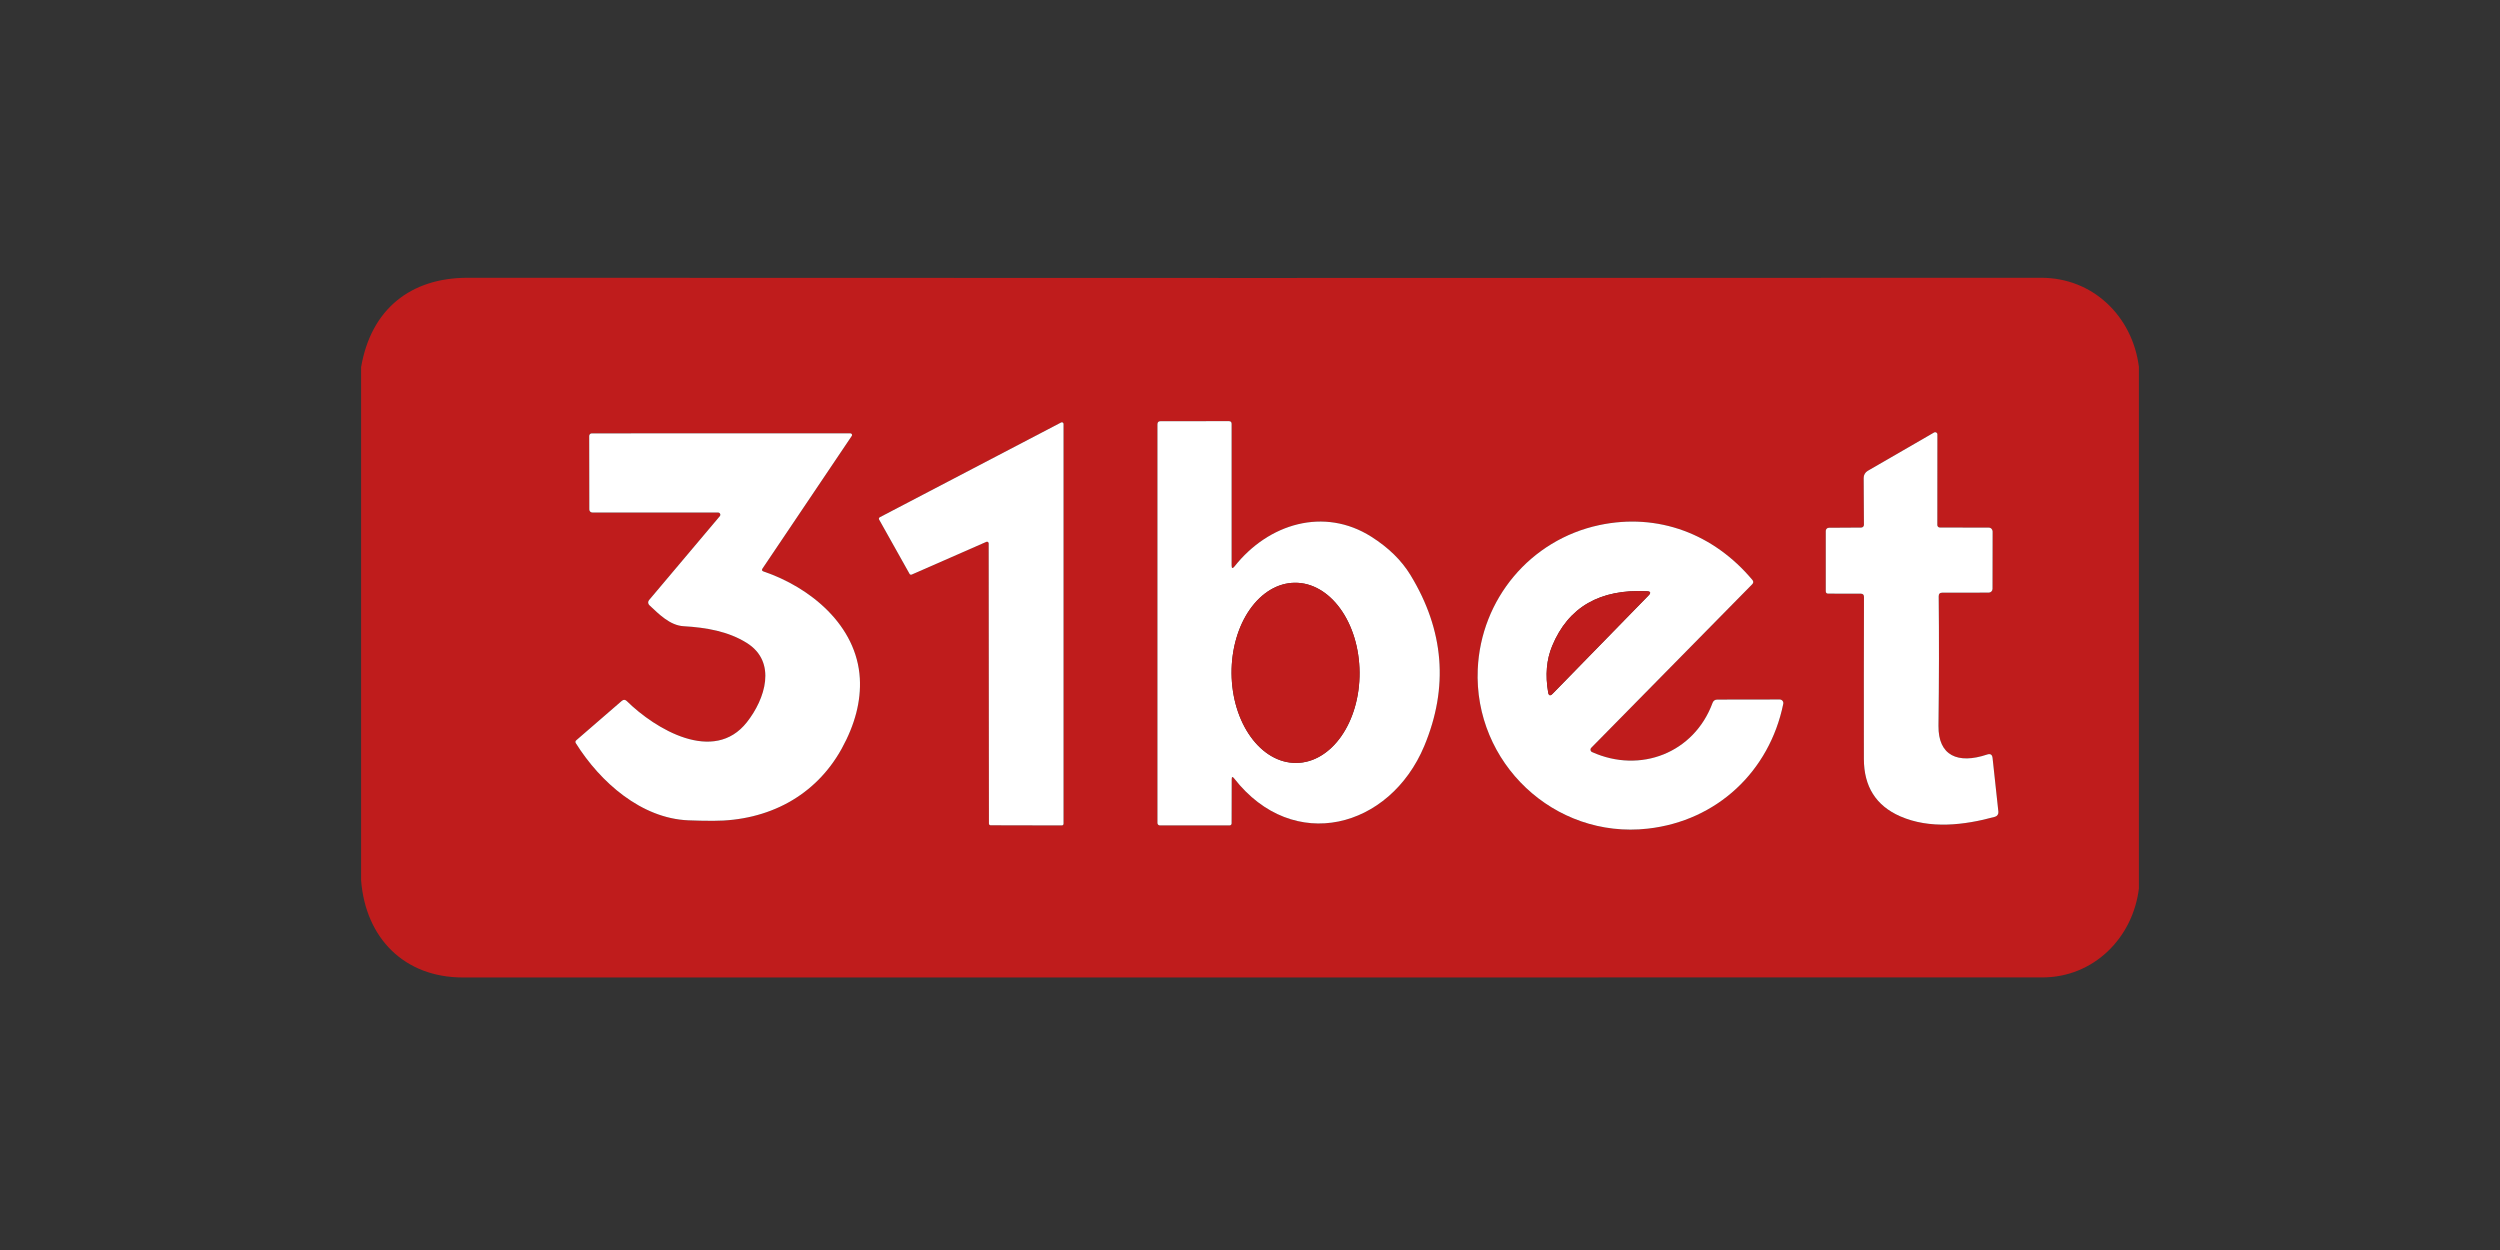 <?xml version="1.0" encoding="UTF-8"?> <svg xmlns="http://www.w3.org/2000/svg" width="180" height="90" viewBox="0 0 180 90" fill="none"><rect x="0" y="0" width="180" height="90" fill="#333333" stroke="none"/><path d="M154 26.404V63.981C153.56 67.544 150.733 70.371 147.056 70.374C109.434 70.377 71.525 70.378 33.327 70.378C29.112 70.378 26.321 67.544 26 63.387V26.433C26.718 22.235 29.591 20 33.666 20C71.77 20.019 109.535 20.019 146.962 20C150.69 19.996 153.535 22.773 154 26.404ZM88.677 40.711V30.518C88.677 30.388 88.612 30.323 88.482 30.323L83.557 30.326C83.41 30.326 83.337 30.4 83.337 30.547V59.258C83.337 59.304 83.355 59.348 83.388 59.38C83.42 59.413 83.464 59.431 83.51 59.431H88.529C88.548 59.431 88.567 59.428 88.585 59.42C88.603 59.413 88.62 59.402 88.633 59.389C88.647 59.376 88.658 59.36 88.665 59.342C88.673 59.325 88.677 59.306 88.677 59.287L88.684 56.11C88.684 55.916 88.743 55.895 88.861 56.049C93.123 61.505 100.074 59.637 102.548 53.713C104.312 49.487 103.981 45.384 101.556 41.403C100.912 40.345 99.971 39.425 98.733 38.641C95.336 36.492 91.331 37.689 88.886 40.783C88.746 40.956 88.677 40.932 88.677 40.711ZM71.02 39.013C71.038 39.005 71.058 39.002 71.077 39.003C71.097 39.005 71.115 39.011 71.132 39.022C71.148 39.033 71.162 39.047 71.171 39.065C71.181 39.082 71.186 39.101 71.186 39.121L71.204 59.301C71.204 59.333 71.216 59.363 71.239 59.386C71.261 59.408 71.291 59.42 71.323 59.42L76.457 59.431C76.489 59.431 76.519 59.419 76.541 59.396C76.564 59.374 76.576 59.344 76.576 59.312V30.521C76.576 30.501 76.571 30.481 76.561 30.464C76.55 30.446 76.536 30.431 76.519 30.421C76.501 30.41 76.482 30.404 76.462 30.404C76.441 30.403 76.421 30.407 76.403 30.417L63.343 37.242C63.329 37.25 63.317 37.26 63.307 37.273C63.296 37.285 63.289 37.3 63.285 37.315C63.28 37.331 63.279 37.347 63.281 37.363C63.283 37.379 63.288 37.394 63.297 37.408L65.489 41.32C65.503 41.346 65.527 41.365 65.555 41.374C65.583 41.384 65.613 41.382 65.64 41.371L71.02 39.013ZM134.205 42.975C134.195 46.742 134.193 50.629 134.198 54.636C134.198 56.633 135.07 58.013 136.816 58.775C138.943 59.705 141.413 59.42 143.641 58.807C143.717 58.786 143.783 58.739 143.828 58.673C143.872 58.608 143.891 58.529 143.883 58.45L143.464 54.574C143.438 54.329 143.307 54.246 143.071 54.326C140.969 55.032 139.545 54.416 139.57 52.256C139.611 48.92 139.616 45.813 139.585 42.935C139.582 42.76 139.669 42.672 139.844 42.672L143.187 42.669C143.259 42.669 143.329 42.64 143.38 42.589C143.432 42.539 143.461 42.47 143.461 42.398L143.468 38.266C143.468 38.193 143.439 38.123 143.388 38.071C143.337 38.019 143.267 37.989 143.194 37.989L139.668 37.981C139.62 37.981 139.574 37.963 139.54 37.93C139.506 37.896 139.487 37.852 139.487 37.805L139.491 31.278C139.491 31.251 139.484 31.223 139.47 31.199C139.456 31.175 139.436 31.155 139.411 31.141C139.387 31.127 139.359 31.12 139.33 31.12C139.302 31.12 139.274 31.127 139.249 31.141L134.472 33.903C134.383 33.955 134.31 34.029 134.259 34.118C134.208 34.206 134.182 34.306 134.183 34.408L134.201 37.787C134.202 37.838 134.182 37.888 134.146 37.925C134.109 37.962 134.059 37.984 134.007 37.985L131.678 37.999C131.618 37.999 131.561 38.023 131.519 38.065C131.478 38.107 131.454 38.164 131.454 38.223V42.564C131.454 42.682 131.512 42.741 131.627 42.741L133.974 42.744C134.128 42.744 134.205 42.821 134.205 42.975ZM54.968 41.143C54.857 41.105 54.834 41.036 54.899 40.938L61.328 31.387C61.34 31.369 61.347 31.348 61.349 31.327C61.35 31.305 61.345 31.284 61.335 31.264C61.324 31.245 61.309 31.229 61.29 31.217C61.271 31.206 61.249 31.2 61.227 31.199L42.604 31.203C42.556 31.203 42.51 31.222 42.477 31.257C42.443 31.291 42.424 31.338 42.424 31.387L42.431 36.691C42.431 36.746 42.453 36.799 42.493 36.838C42.533 36.878 42.587 36.9 42.644 36.9L51.708 36.903C51.738 36.904 51.767 36.913 51.792 36.929C51.817 36.946 51.837 36.969 51.849 36.996C51.861 37.023 51.866 37.053 51.862 37.082C51.858 37.112 51.846 37.14 51.827 37.163L46.729 43.209C46.686 43.261 46.664 43.327 46.668 43.394C46.672 43.461 46.702 43.524 46.75 43.57C47.432 44.208 48.232 45.034 49.227 45.088C50.854 45.182 52.433 45.456 53.771 46.292C55.959 47.666 55.087 50.338 53.774 52C51.398 55.018 47.19 52.505 45.128 50.475C45.013 50.362 44.892 50.358 44.767 50.464L41.497 53.294C41.42 53.359 41.409 53.434 41.465 53.518C43.231 56.334 46.184 58.926 49.556 59.063C50.135 59.087 50.731 59.099 51.344 59.099C55.325 59.107 58.725 57.307 60.603 53.904C61.565 52.161 62 50.475 61.908 48.845C61.692 45.027 58.35 42.29 54.968 41.143ZM114.63 54.149C114.602 54.136 114.577 54.117 114.557 54.093C114.538 54.068 114.525 54.04 114.519 54.009C114.514 53.979 114.516 53.947 114.525 53.917C114.534 53.888 114.55 53.861 114.572 53.839L126.157 42.07C126.258 41.969 126.263 41.863 126.172 41.753C123.395 38.443 119.386 36.907 115.146 37.808C110.177 38.868 106.622 43.145 106.398 48.182C106.103 54.91 111.89 60.419 118.643 59.662C123.623 59.103 127.405 55.537 128.396 50.673C128.404 50.635 128.403 50.596 128.393 50.559C128.384 50.522 128.366 50.487 128.342 50.457C128.317 50.428 128.287 50.404 128.252 50.388C128.217 50.371 128.179 50.363 128.14 50.363L123.648 50.37C123.477 50.37 123.362 50.451 123.302 50.612C121.971 54.221 118.095 55.71 114.63 54.149Z" fill="#BF1C1C"></path><path d="M88.885 40.783C91.33 37.689 95.335 36.492 98.732 38.641C99.97 39.425 100.911 40.345 101.555 41.403C103.981 45.384 104.311 49.487 102.547 53.713C100.073 59.637 93.122 61.504 88.86 56.049C88.742 55.895 88.683 55.916 88.683 56.11L88.676 59.287C88.676 59.306 88.672 59.325 88.665 59.342C88.657 59.36 88.646 59.376 88.633 59.389C88.619 59.402 88.603 59.413 88.585 59.42C88.567 59.428 88.547 59.431 88.528 59.431H83.509C83.463 59.431 83.419 59.413 83.387 59.38C83.354 59.348 83.336 59.304 83.336 59.258V30.547C83.336 30.4 83.409 30.326 83.556 30.326L88.481 30.323C88.611 30.323 88.676 30.388 88.676 30.518V40.711C88.676 40.932 88.746 40.956 88.885 40.783ZM93.326 54.931C93.931 54.927 94.529 54.755 95.085 54.425C95.642 54.095 96.147 53.614 96.571 53.009C96.994 52.403 97.329 51.686 97.555 50.897C97.781 50.109 97.894 49.264 97.888 48.413C97.882 47.561 97.757 46.718 97.52 45.933C97.283 45.148 96.939 44.435 96.507 43.836C96.074 43.236 95.563 42.762 95.002 42.44C94.441 42.118 93.84 41.954 93.235 41.959C92.63 41.963 92.032 42.135 91.475 42.465C90.918 42.794 90.414 43.276 89.99 43.881C89.566 44.486 89.232 45.204 89.006 45.992C88.78 46.781 88.666 47.625 88.672 48.477C88.678 49.329 88.803 50.171 89.04 50.957C89.278 51.742 89.622 52.455 90.054 53.054C90.486 53.654 90.997 54.128 91.559 54.45C92.12 54.772 92.72 54.935 93.326 54.931Z" fill="white"></path><path d="M71.019 39.013L65.64 41.371C65.612 41.382 65.582 41.384 65.554 41.374C65.526 41.365 65.503 41.346 65.488 41.32L63.296 37.408C63.288 37.394 63.282 37.379 63.28 37.363C63.278 37.347 63.279 37.331 63.284 37.315C63.288 37.3 63.296 37.285 63.306 37.273C63.316 37.26 63.328 37.25 63.343 37.242L76.402 30.417C76.42 30.407 76.441 30.403 76.461 30.404C76.481 30.404 76.501 30.41 76.518 30.421C76.535 30.431 76.55 30.446 76.56 30.464C76.57 30.481 76.575 30.501 76.575 30.521V59.312C76.575 59.344 76.563 59.374 76.541 59.396C76.518 59.419 76.488 59.431 76.457 59.431L71.322 59.42C71.29 59.42 71.26 59.408 71.238 59.386C71.216 59.363 71.203 59.333 71.203 59.301L71.185 39.121C71.185 39.101 71.18 39.082 71.17 39.065C71.161 39.047 71.147 39.033 71.131 39.022C71.115 39.011 71.096 39.005 71.076 39.003C71.057 39.002 71.037 39.005 71.019 39.013Z" fill="white"></path><path d="M133.975 42.744L131.628 42.741C131.513 42.741 131.455 42.682 131.455 42.564V38.223C131.455 38.164 131.479 38.107 131.521 38.065C131.562 38.023 131.619 37.999 131.679 37.999L134.008 37.985C134.06 37.984 134.111 37.962 134.147 37.925C134.184 37.888 134.204 37.838 134.203 37.787L134.185 34.408C134.183 34.306 134.209 34.206 134.26 34.118C134.311 34.029 134.384 33.955 134.473 33.903L139.25 31.141C139.275 31.127 139.303 31.12 139.332 31.12C139.36 31.12 139.388 31.127 139.412 31.141C139.437 31.155 139.457 31.175 139.471 31.199C139.485 31.223 139.492 31.251 139.492 31.278L139.488 37.805C139.488 37.852 139.507 37.896 139.541 37.929C139.575 37.963 139.621 37.981 139.669 37.981L143.195 37.989C143.268 37.989 143.338 38.019 143.389 38.071C143.44 38.123 143.469 38.193 143.469 38.266L143.462 42.398C143.462 42.47 143.433 42.539 143.382 42.589C143.33 42.64 143.26 42.669 143.188 42.669L139.845 42.672C139.67 42.672 139.583 42.76 139.586 42.935C139.617 45.813 139.612 48.92 139.571 52.256C139.546 54.416 140.97 55.032 143.072 54.326C143.308 54.246 143.439 54.329 143.465 54.574L143.884 58.45C143.893 58.529 143.873 58.608 143.829 58.673C143.784 58.739 143.718 58.786 143.642 58.807C141.414 59.42 138.944 59.705 136.817 58.775C135.072 58.013 134.199 56.633 134.199 54.636C134.194 50.629 134.197 46.742 134.206 42.975C134.206 42.821 134.129 42.744 133.975 42.744Z" fill="white"></path><path d="M54.968 41.143C58.349 42.29 61.692 45.027 61.908 48.845C62 50.475 61.565 52.161 60.603 53.904C58.724 57.307 55.324 59.107 51.344 59.099C50.731 59.099 50.135 59.087 49.555 59.063C46.184 58.926 43.231 56.334 41.464 53.518C41.409 53.434 41.42 53.359 41.497 53.294L44.767 50.464C44.892 50.358 45.012 50.362 45.128 50.475C47.19 52.505 51.398 55.018 53.774 52C55.087 50.338 55.959 47.666 53.77 46.292C52.433 45.456 50.853 45.182 49.227 45.088C48.232 45.034 47.432 44.208 46.75 43.57C46.701 43.524 46.672 43.461 46.668 43.394C46.664 43.327 46.685 43.261 46.729 43.209L51.827 37.163C51.846 37.14 51.858 37.112 51.862 37.082C51.866 37.053 51.861 37.023 51.849 36.996C51.836 36.969 51.817 36.946 51.792 36.929C51.767 36.913 51.738 36.904 51.708 36.903L42.643 36.9C42.587 36.9 42.533 36.878 42.493 36.838C42.453 36.799 42.431 36.746 42.431 36.691L42.423 31.387C42.423 31.362 42.428 31.338 42.437 31.316C42.446 31.294 42.459 31.274 42.476 31.257C42.493 31.239 42.513 31.226 42.535 31.217C42.557 31.207 42.58 31.203 42.604 31.203L61.227 31.199C61.249 31.2 61.271 31.206 61.29 31.217C61.309 31.229 61.324 31.245 61.334 31.264C61.345 31.284 61.35 31.305 61.349 31.327C61.347 31.348 61.34 31.369 61.328 31.387L54.899 40.938C54.834 41.036 54.857 41.105 54.968 41.143Z" fill="white"></path><path d="M114.629 54.149C118.094 55.71 121.97 54.221 123.301 50.612C123.361 50.451 123.476 50.37 123.647 50.37L128.14 50.363C128.178 50.363 128.216 50.371 128.251 50.388C128.286 50.404 128.317 50.428 128.341 50.457C128.366 50.487 128.383 50.522 128.393 50.559C128.402 50.596 128.403 50.635 128.396 50.673C127.404 55.537 123.622 59.103 118.642 59.662C111.889 60.419 106.102 54.91 106.398 48.182C106.621 43.145 110.176 38.868 115.145 37.808C119.385 36.907 123.395 38.443 126.171 41.753C126.262 41.863 126.257 41.969 126.156 42.07L114.572 53.839C114.55 53.861 114.533 53.888 114.524 53.917C114.515 53.947 114.513 53.979 114.519 54.009C114.524 54.04 114.537 54.068 114.557 54.093C114.576 54.117 114.601 54.136 114.629 54.149ZM111.759 46.505C111.348 47.495 111.251 48.609 111.467 49.847C111.508 50.09 111.615 50.124 111.788 49.948L118.696 42.87C118.881 42.683 118.843 42.582 118.581 42.568C115.192 42.399 112.918 43.712 111.759 46.505Z" fill="white"></path><path d="M88.673 48.477C88.698 52.059 90.782 54.949 93.326 54.931C95.871 54.913 97.914 51.995 97.889 48.413C97.864 44.83 95.781 41.941 93.236 41.959C90.691 41.976 88.648 44.895 88.673 48.477Z" fill="#BF1C1C"></path><path d="M111.759 46.505C112.918 43.712 115.192 42.399 118.581 42.568C118.843 42.582 118.882 42.683 118.697 42.87L111.788 49.948C111.615 50.124 111.508 50.09 111.467 49.847C111.251 48.609 111.348 47.495 111.759 46.505Z" fill="#BF1C1C"></path></svg> 
